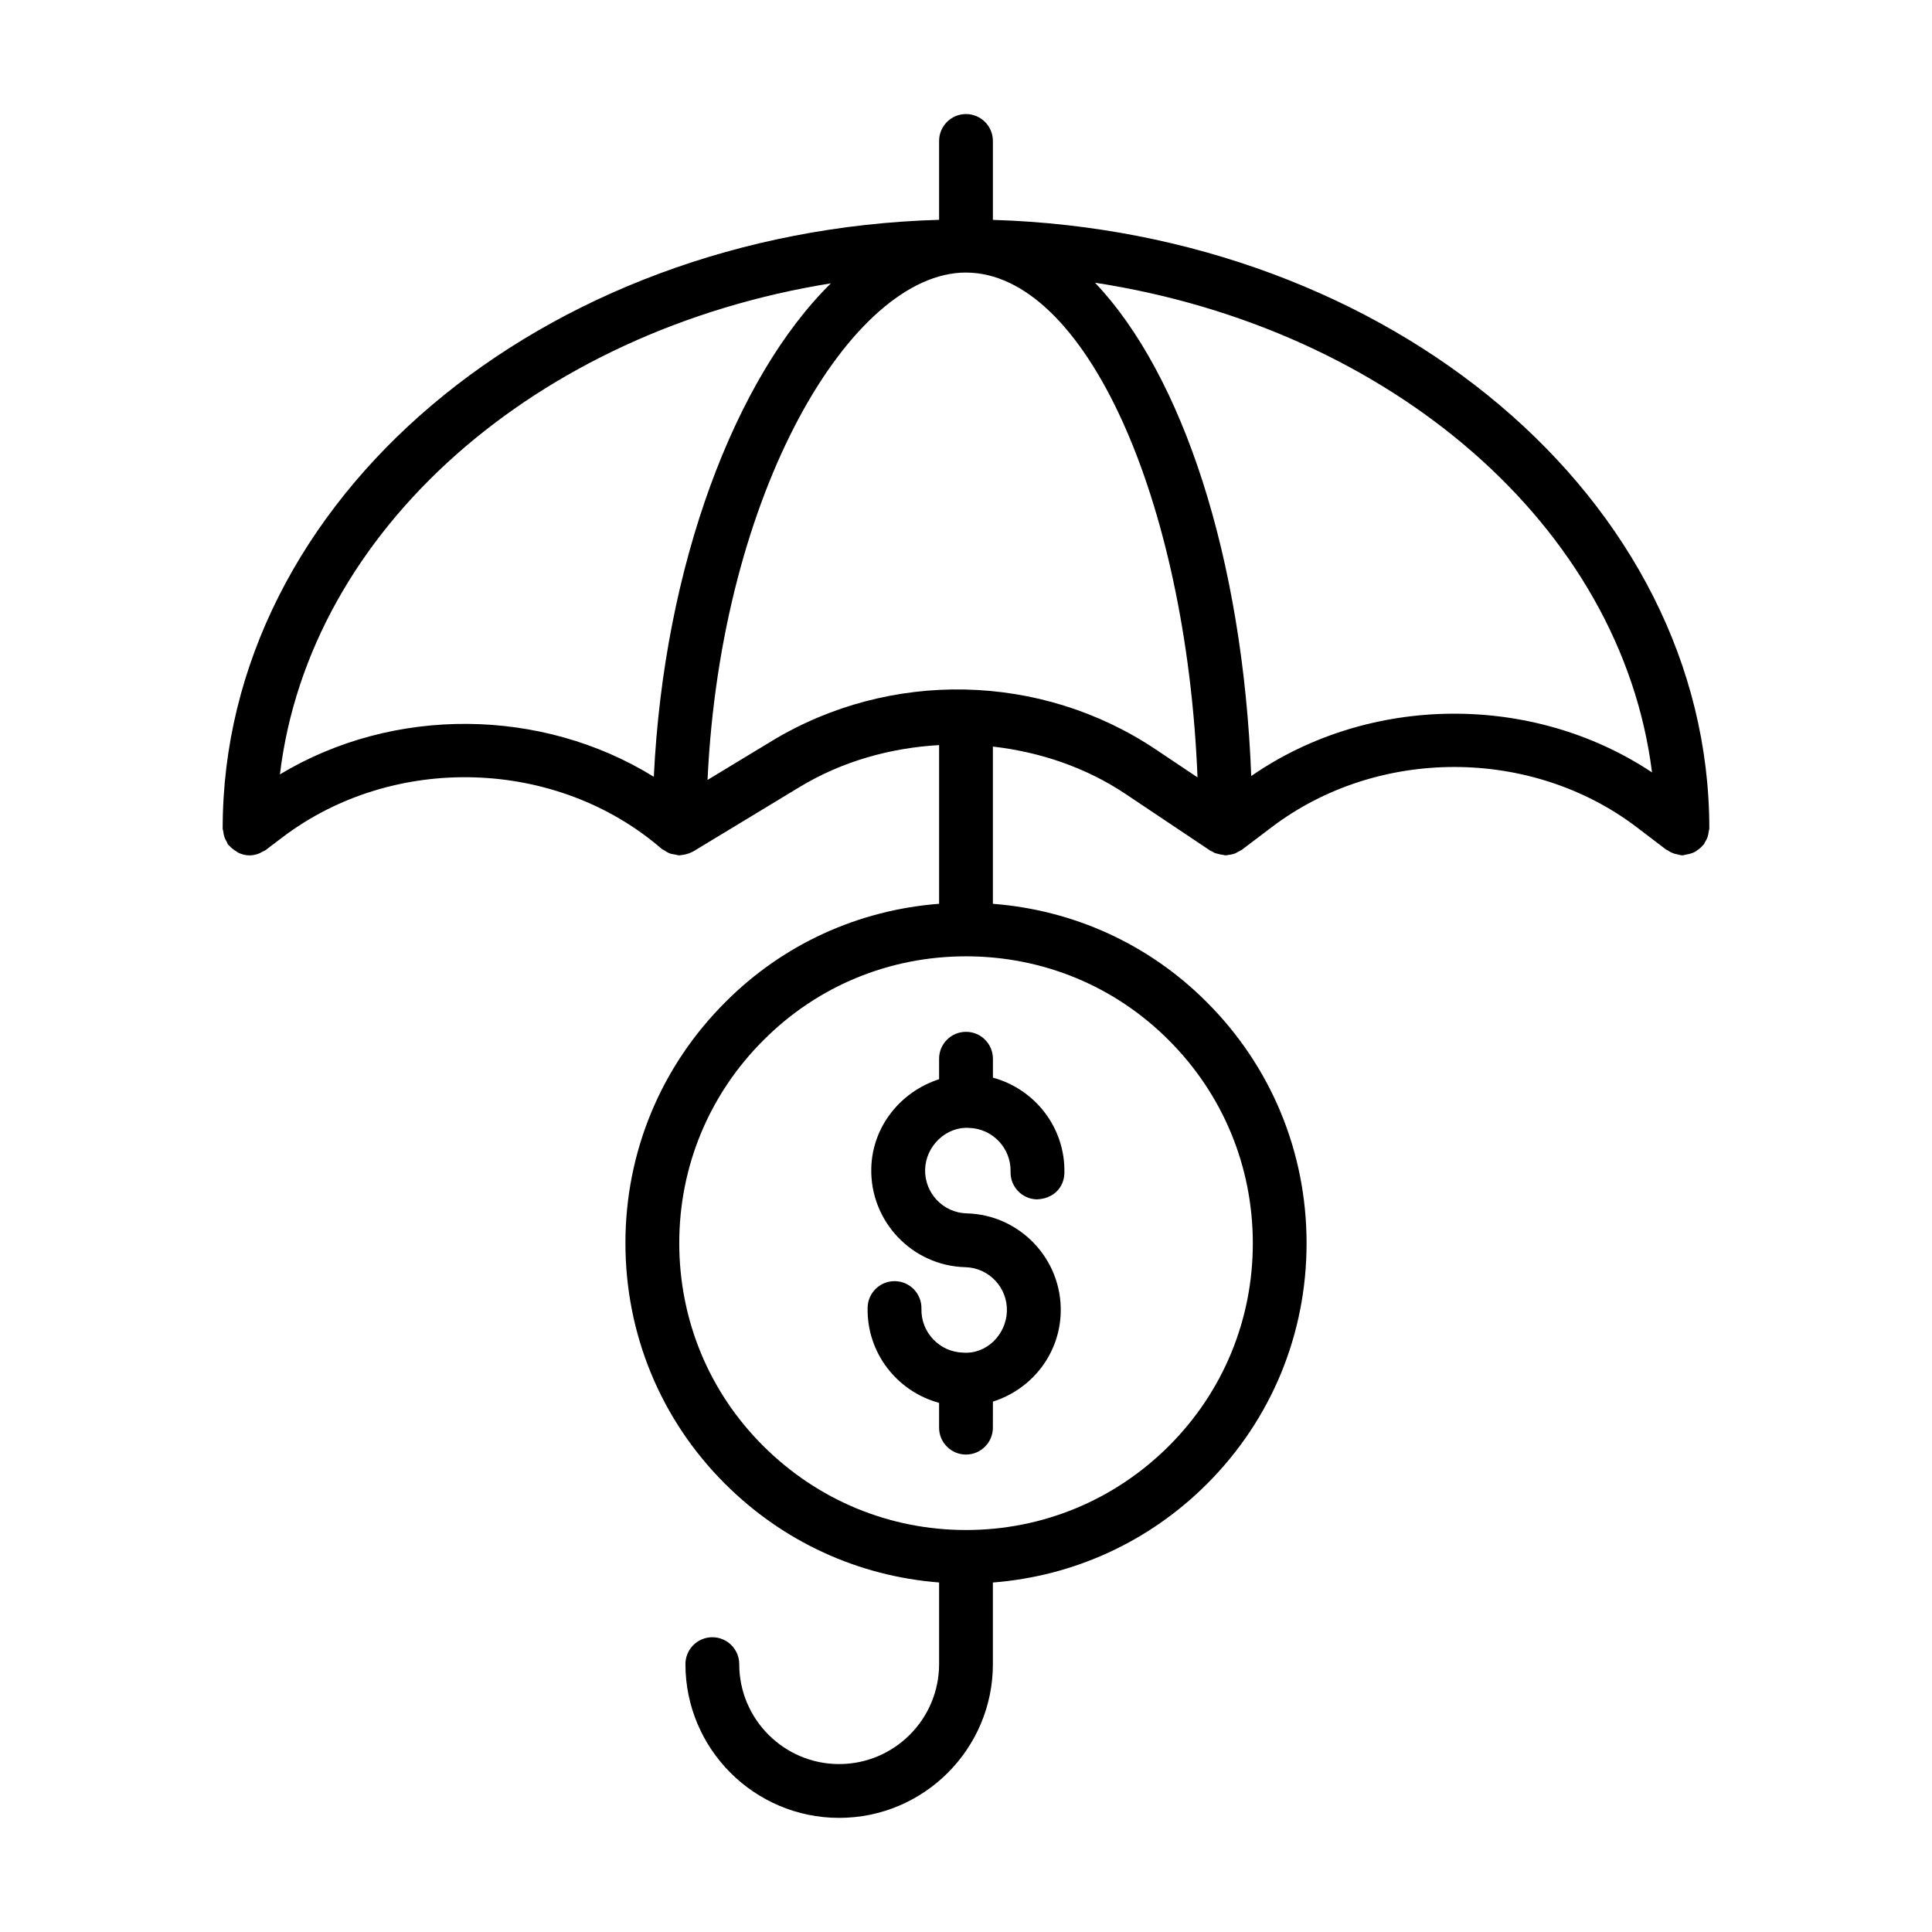 <?xml version="1.0" encoding="UTF-8"?>
<!-- Uploaded to: SVG Repo, www.svgrepo.com, Generator: SVG Repo Mixer Tools -->
<svg fill="#000000" width="800px" height="800px" version="1.1" viewBox="144 144 512 512" xmlns="http://www.w3.org/2000/svg">
 <g>
  <path d="m595.77 367.31c0.328-0.516 0.602-1.035 0.789-1.625 0.137-0.422 0.199-0.836 0.258-1.27 0.039-0.293 0.172-0.555 0.172-0.855 0-87.078-84.543-158.1-189.86-161.29v-20.914c0-3.938-3.195-7.129-7.129-7.129-3.938 0-7.129 3.195-7.129 7.129v20.898c-105.29 3.043-189.86 74.129-189.86 161.3 0 0.293 0.133 0.543 0.168 0.828 0.055 0.484 0.129 0.945 0.285 1.414 0.16 0.469 0.379 0.883 0.629 1.305 0.145 0.246 0.188 0.527 0.367 0.758 0.09 0.117 0.23 0.156 0.328 0.27 0.492 0.578 1.082 1.027 1.734 1.422 0.234 0.141 0.422 0.34 0.672 0.453 0.906 0.414 1.891 0.68 2.953 0.68h0.004 0.004c0.852 0 1.699-0.199 2.516-0.512 0.285-0.109 0.523-0.273 0.793-0.418 0.332-0.176 0.684-0.289 0.988-0.52l4.391-3.332c29.484-22.363 72.676-21.035 100.5 3.043 0.246 0.211 0.551 0.285 0.816 0.457 0.242 0.16 0.445 0.34 0.703 0.465 0.23 0.117 0.453 0.227 0.699 0.316 0.449 0.164 0.902 0.203 1.367 0.277 0.367 0.059 0.699 0.219 1.082 0.219h0.004 0.004c0.117 0 0.23-0.039 0.348-0.047 0.164-0.008 0.32-0.047 0.484-0.066 0.547-0.066 1.082-0.188 1.609-0.383 0.172-0.062 0.34-0.113 0.508-0.188 0.133-0.059 0.254-0.125 0.383-0.195 0.117-0.062 0.242-0.086 0.355-0.152l28.184-17.07c11.234-6.809 24.035-10.379 36.984-11.121v42.055c-21.445 1.66-41.355 10.715-56.617 26.035-17.098 17.043-26.512 39.73-26.512 63.867 0 24.172 9.375 46.832 26.391 63.801 15.398 15.391 35.34 24.484 56.738 26.156v21.633c-0.008 14.609-11.887 26.492-26.492 26.492-14.602 0-26.477-11.883-26.477-26.484 0-3.938-3.195-7.129-7.129-7.129-3.938 0-7.129 3.195-7.129 7.129 0 22.465 18.27 40.742 40.734 40.742 22.465 0 40.746-18.277 40.746-40.742v-21.633c21.426-1.672 41.375-10.766 56.766-26.156 17.023-17.023 26.391-39.695 26.363-63.84-0.02-24.137-9.422-46.805-26.457-63.812-15.293-15.336-35.207-24.391-56.672-26.055v-41.668c12.488 1.434 24.664 5.527 35.219 12.598l22.457 15.027c0.156 0.105 0.336 0.113 0.496 0.203 0.18 0.102 0.328 0.238 0.516 0.324 0.293 0.133 0.613 0.176 0.926 0.27 0.457 0.137 0.898 0.234 1.363 0.277 0.23 0.023 0.426 0.133 0.66 0.133h0.004 0.004c0.293 0 0.578-0.105 0.871-0.141 0.281-0.035 0.547-0.062 0.82-0.133 0.277-0.07 0.551-0.133 0.82-0.238 0.289-0.109 0.531-0.277 0.805-0.422 0.012-0.008 0.023-0.012 0.039-0.02 0.23-0.125 0.469-0.211 0.688-0.363 0.082-0.055 0.176-0.074 0.254-0.133l7.938-6.016c28.07-21.285 68.777-21.285 96.812 0.055l7.715 5.875c0.113 0.086 0.246 0.098 0.363 0.176 0.609 0.418 1.246 0.742 1.969 0.953 0.215 0.062 0.422 0.086 0.641 0.129 0.449 0.09 0.867 0.273 1.344 0.273 0.266 0 0.488-0.121 0.746-0.148 0.215-0.023 0.41-0.082 0.621-0.125 0.711-0.145 1.371-0.34 1.988-0.676 0.184-0.098 0.336-0.23 0.508-0.344 0.598-0.398 1.129-0.84 1.582-1.391 0.066-0.082 0.164-0.117 0.23-0.203 0.117-0.145 0.137-0.328 0.238-0.484zm-377.59-18.082c7.809-64.93 68.031-117.62 146.01-130.14-25.395 25.004-44.242 74.746-46.922 130.77-29.711-18.383-68.938-18.789-99.09-0.637zm257.83 124.18c0.02 20.32-7.863 39.406-22.188 53.738-14.398 14.398-33.512 22.324-53.824 22.324-20.273 0-39.371-7.926-53.785-22.336-14.316-14.277-22.203-33.355-22.203-53.711 0-20.32 7.926-39.414 22.336-53.785 14.27-14.316 33.324-22.203 53.656-22.203 20.359 0 39.434 7.891 53.723 22.215 14.355 14.34 22.266 33.426 22.285 53.758zm-127.5-133.02-17.004 10.301c3.566-76.625 38.277-134.42 68.414-134.46 0.027 0 0.055 0.004 0.082 0.004 31.512 0.07 58.383 60.027 61.352 133.78l-11.066-7.406c-30.418-20.367-70.371-21.23-101.78-2.219zm127.08 9.273c-2.231-58.082-18.301-106.44-41.398-130.74 78.566 12.09 139.48 64.715 147.61 129.77-31.676-21.051-74.852-20.746-106.21 0.965z"/>
  <path d="m392.87 424.57v5.434c-10.082 3.254-17.676 12.375-17.973 23.559-0.352 14.102 10.816 25.883 24.914 26.254 6.246 0.156 11.188 5.367 11.027 11.613-0.168 6.246-5.394 11.512-11.621 11.027-6.238-0.156-11.188-5.375-11.027-11.621 0.102-3.938-3.008-7.215-6.945-7.316h-0.188c-3.852 0-7.027 3.074-7.129 6.945-0.301 12.027 7.809 22.297 18.938 25.309v6.57c0 3.938 3.195 7.129 7.129 7.129 3.938 0 7.129-3.195 7.129-7.129l0.008-6.906c10.137-3.191 17.672-12.438 17.973-23.641 0.363-14.109-10.824-25.883-24.914-26.242-6.238-0.156-11.188-5.375-11.027-11.621 0.168-6.246 5.57-11.41 11.621-11.027 6.238 0.156 11.188 5.375 11.027 11.621-0.102 3.938 3.008 7.215 6.945 7.316 4.309-0.148 7.203-3.027 7.316-6.945 0.301-12.027-7.809-22.297-18.938-25.309v-5.019c0-3.938-3.195-7.129-7.129-7.129-3.941 0-7.137 3.191-7.137 7.129z"/>
 </g>
</svg>